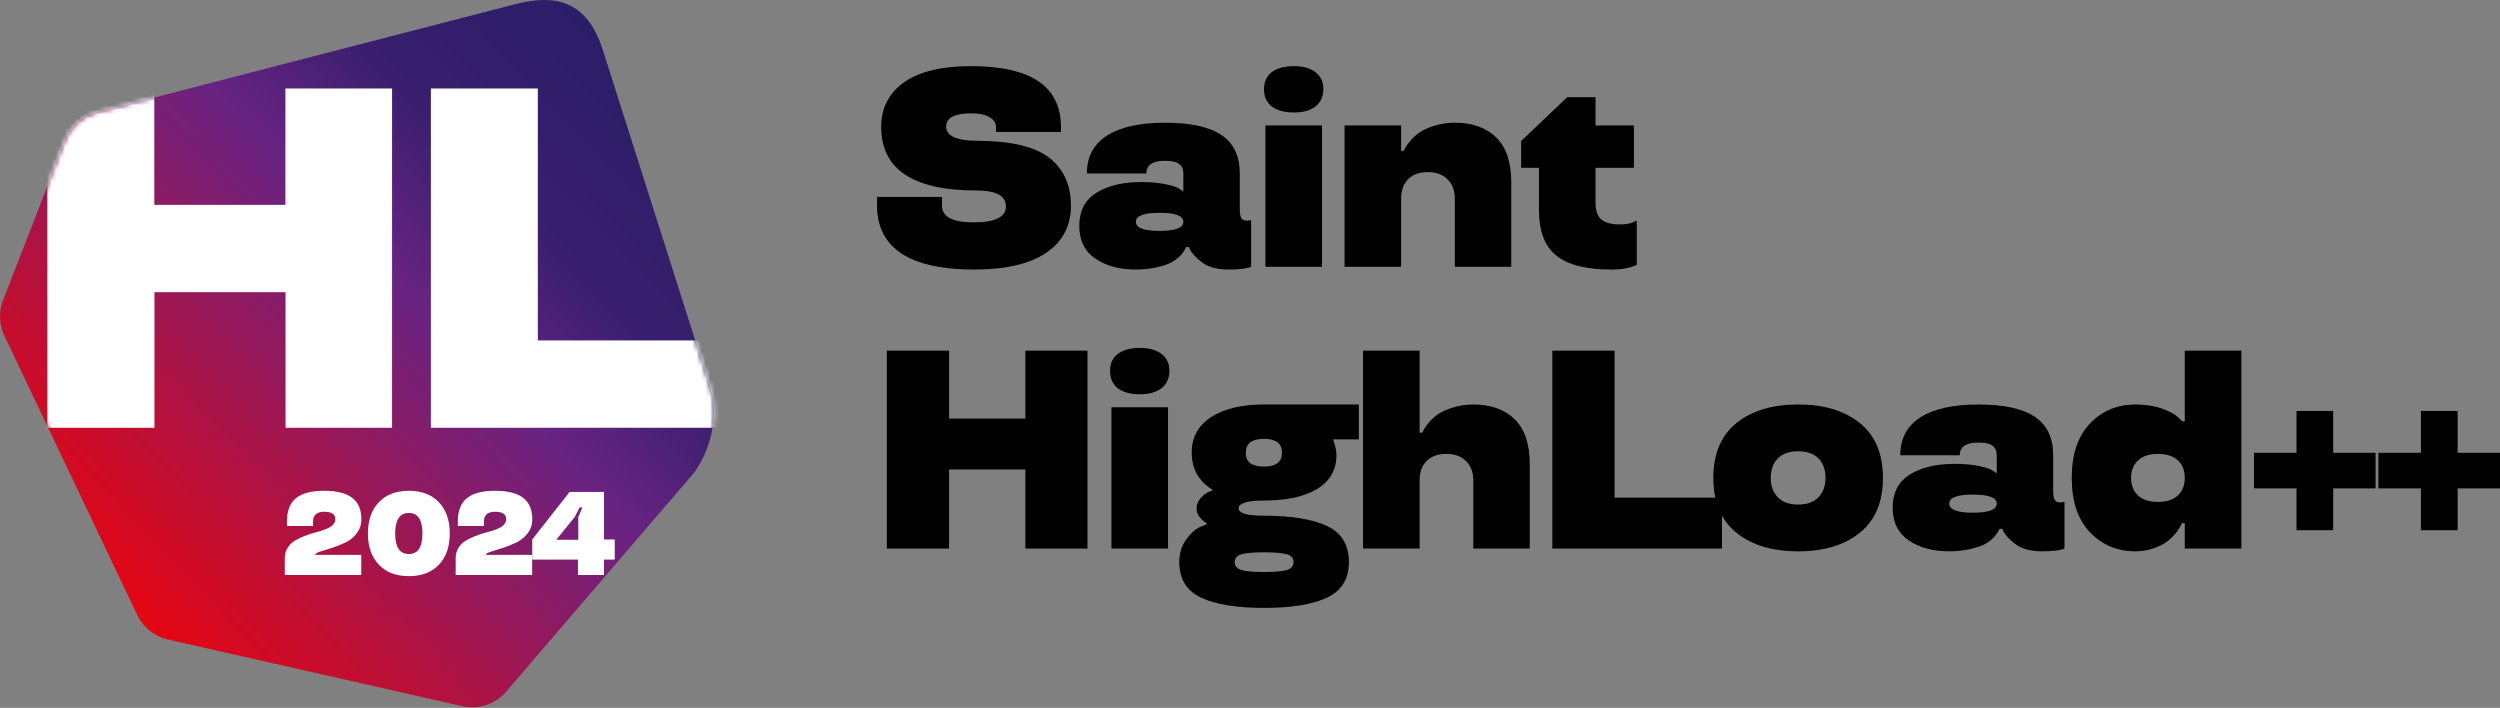 <svg width="558" height="158" viewBox="0 0 558 158" fill="none"
    xmlns="http://www.w3.org/2000/svg">
    <rect x="0" y="0" width="558" height="158" fill="#808080" stroke="none"/>
    <path d="M548.544 109.009V118.343H540.35V109.009H530.863V101.062H540.35V91.729H548.544V101.062H558V109.009H548.544Z" fill="black"/>
    <path d="M520.772 109.009V118.343H512.579V109.009H503.092V101.062H512.579V91.729H520.772V101.062H530.229V109.009H520.772Z" fill="black"/>
    <path d="M476.614 123.055C472.569 123.055 469.191 121.638 466.48 118.804C463.77 115.971 462.414 111.925 462.414 106.668C462.414 101.411 463.77 97.366 466.48 94.532C469.191 91.698 472.569 90.281 476.614 90.281C478.832 90.281 480.824 90.59 482.59 91.206C484.335 91.863 485.516 92.499 486.132 93.115L487.087 94.039H487.642V78.269H500.27V122.439H487.642V116.771H487.025C486.697 117.49 486.245 118.219 485.67 118.958C485.034 119.718 484.387 120.345 483.73 120.837C482.929 121.453 481.881 121.977 480.588 122.408C479.315 122.84 477.99 123.055 476.614 123.055ZM477.23 102.756C476.183 103.722 475.659 105.026 475.659 106.668C475.659 108.311 476.173 109.615 477.2 110.58C478.226 111.545 479.715 112.028 481.666 112.028C483.576 112.028 485.044 111.556 486.071 110.611C487.118 109.646 487.642 108.332 487.642 106.668C487.642 104.984 487.118 103.67 486.071 102.726C485.023 101.781 483.555 101.309 481.666 101.309C479.736 101.309 478.257 101.791 477.23 102.756Z" fill="black"/>
    <path d="M422.445 113.291C422.445 109.964 423.729 107.5 426.296 105.898C428.863 104.317 432.21 103.527 436.337 103.527C438.411 103.527 440.259 103.701 441.882 104.05C443.442 104.379 444.469 104.748 444.962 105.159L445.67 105.652V101.617C445.67 100.672 445.362 99.964 444.746 99.492C444.151 99.019 443.093 98.783 441.574 98.783C438.801 98.783 437.415 99.728 437.415 101.617H424.139C424.139 97.9 425.628 95.087 428.606 93.177C431.604 91.247 435.926 90.282 441.574 90.282C447.241 90.282 451.441 91.195 454.172 93.023C456.903 94.851 458.268 97.715 458.268 101.617V109.502C458.268 110.488 458.381 111.176 458.607 111.566C458.854 111.956 459.275 112.151 459.87 112.151L460.794 112.028V122.439C459.85 122.85 458.176 123.055 455.773 123.055C453.145 123.055 451.102 122.47 449.644 121.3C448.432 120.355 447.59 119.431 447.118 118.527L446.933 118.034H446.286C446.081 118.568 445.701 119.154 445.147 119.79C444.613 120.386 443.976 120.899 443.237 121.33C442.436 121.803 441.296 122.203 439.818 122.532C438.36 122.881 436.779 123.055 435.074 123.055C431.399 123.055 428.37 122.234 425.988 120.591C423.626 118.969 422.445 116.535 422.445 113.291ZM435.074 112.398C435.074 113.753 436.84 114.431 440.372 114.431C443.904 114.431 445.67 113.753 445.67 112.398C445.67 111.063 443.904 110.396 440.372 110.396C436.84 110.396 435.074 111.063 435.074 112.398Z" fill="black"/>
    <path d="M387.559 118.897C384.129 116.125 382.415 112.049 382.415 106.668C382.415 101.288 384.129 97.212 387.559 94.44C390.968 91.668 395.567 90.282 401.358 90.282C407.128 90.282 411.718 91.668 415.127 94.44C418.556 97.212 420.271 101.288 420.271 106.668C420.271 112.049 418.556 116.125 415.127 118.897C411.718 121.669 407.128 123.055 401.358 123.055C395.567 123.055 390.968 121.669 387.559 118.897ZM405.886 110.981C406.933 109.913 407.457 108.476 407.457 106.668C407.457 104.861 406.933 103.414 405.886 102.325C404.839 101.258 403.33 100.724 401.358 100.724C399.366 100.724 397.847 101.258 396.799 102.325C395.752 103.414 395.229 104.861 395.229 106.668C395.229 108.476 395.752 109.913 396.799 110.981C397.847 112.069 399.366 112.613 401.358 112.613C403.33 112.613 404.839 112.069 405.886 110.981Z" fill="black"/>
    <path d="M360.373 111.073H384.337V122.439H346.481V78.269H360.373V111.073Z" fill="black"/>
    <path d="M341.442 122.439H328.843V107.223C328.843 105.436 328.31 104.009 327.242 102.941C326.174 101.853 324.706 101.309 322.837 101.309C320.927 101.309 319.449 101.843 318.402 102.91C317.375 103.958 316.861 105.395 316.861 107.223V122.439H304.232V78.269H316.861V96.565H317.477C317.621 96.072 318.093 95.333 318.894 94.347C319.449 93.67 320.126 93.043 320.927 92.469C321.81 91.873 322.96 91.36 324.377 90.928C325.794 90.497 327.283 90.281 328.843 90.281C332.745 90.281 335.825 91.38 338.084 93.577C340.322 95.795 341.442 99.112 341.442 103.527V122.439Z" fill="black"/>
    <path d="M265.988 101.001C265.988 97.633 267.426 95.005 270.301 93.115C273.176 91.226 277.129 90.282 282.16 90.282H303.29V98.075H297.53C298.043 99.492 298.3 100.631 298.3 101.494C298.3 104.82 296.883 107.356 294.049 109.102C291.195 110.847 287.232 111.72 282.16 111.72C278.381 111.72 276.482 112.305 276.461 113.476C276.461 114.564 278.361 115.108 282.16 115.108C288.299 115.108 292.992 115.878 296.236 117.418C299.46 118.959 301.072 121.638 301.072 125.458C301.072 129.195 299.46 131.834 296.236 133.374C292.992 134.914 288.299 135.684 282.16 135.684C276.04 135.684 271.348 134.924 268.083 133.405C264.838 131.865 263.216 129.216 263.216 125.458C263.216 123.486 263.74 121.792 264.787 120.375C265.814 118.979 266.83 118.065 267.836 117.634L269.346 117.018V116.772C268.771 116.505 268.227 116.022 267.713 115.324C267.282 114.769 267.066 114.153 267.066 113.476C267.066 112.654 267.364 111.895 267.96 111.196C268.555 110.56 269.14 110.098 269.715 109.81L270.609 109.502V109.256C270.239 109.112 269.705 108.732 269.007 108.116C268.453 107.623 267.99 107.11 267.621 106.576C266.533 105.036 265.988 103.178 265.988 101.001ZM287.18 127.244C288.207 126.936 288.72 126.341 288.72 125.458C288.72 124.575 288.207 123.99 287.18 123.702C286.092 123.415 284.418 123.271 282.16 123.271C279.86 123.271 278.186 123.415 277.139 123.702C276.112 123.99 275.599 124.575 275.599 125.458C275.599 126.341 276.112 126.936 277.139 127.244C278.186 127.532 279.86 127.676 282.16 127.676C284.418 127.676 286.092 127.532 287.18 127.244ZM282.16 104.143C284.809 104.143 286.133 103.106 286.133 101.032C286.133 98.978 284.809 97.951 282.16 97.951C279.428 97.951 278.063 98.978 278.063 101.032C278.042 102.058 278.371 102.839 279.049 103.373C279.747 103.886 280.784 104.143 282.16 104.143Z" fill="black"/>
    <path d="M248.074 90.898H260.703V122.439H248.074V90.898ZM247.766 82.766C247.766 81.123 248.351 79.86 249.521 78.977C250.692 78.094 252.335 77.653 254.45 77.653C256.483 77.653 258.084 78.105 259.255 79.008C260.425 79.891 261.011 81.144 261.011 82.766C261.011 84.429 260.425 85.723 259.255 86.647C258.084 87.551 256.483 88.002 254.45 88.002C252.335 88.002 250.692 87.561 249.521 86.678C248.351 85.774 247.766 84.47 247.766 82.766Z" fill="black"/>
    <path d="M242.726 122.439H228.865V104.789H211.832V122.439H197.94V78.269H211.832V93.423H228.865V78.269H242.726V122.439Z" fill="black"/>
    <path d="M343.493 46.916V37.46H339.52V31.484L349.807 21.689H356.122V28.004H364.685V37.46H356.122V45.222C356.122 47.009 356.563 48.272 357.446 49.011C358.329 49.73 359.695 50.089 361.543 50.089C363.042 50.089 364.131 49.873 364.808 49.442L365.332 49.257V59.114C363.812 59.833 361.892 60.182 359.572 60.161C353.986 60.161 349.91 59.114 347.343 57.019C344.776 54.945 343.493 51.578 343.493 46.916Z" fill="black"/>
    <path d="M337.314 59.545H324.716V44.328C324.716 42.542 324.182 41.115 323.114 40.047C322.046 38.959 320.578 38.414 318.709 38.414C316.8 38.414 315.321 38.948 314.274 40.016C313.247 41.063 312.734 42.501 312.734 44.328V59.545H300.105V28.003H312.734V33.671H313.35C313.494 33.178 313.966 32.439 314.767 31.453C315.321 30.776 315.999 30.149 316.8 29.574C317.683 28.979 318.833 28.465 320.25 28.034C321.666 27.603 323.155 27.387 324.716 27.387C328.618 27.387 331.698 28.486 333.957 30.683C336.195 32.901 337.314 36.217 337.314 40.632V59.545Z" fill="black"/>
    <path d="M282.437 28.004H295.066V59.545H282.437V28.004ZM282.129 19.872C282.129 18.229 282.714 16.966 283.884 16.083C285.055 15.2 286.698 14.759 288.813 14.759C290.846 14.759 292.447 15.211 293.618 16.114C294.788 16.997 295.374 18.25 295.374 19.872C295.374 21.535 294.788 22.829 293.618 23.753C292.447 24.657 290.846 25.108 288.813 25.108C286.698 25.108 285.055 24.667 283.884 23.784C282.714 22.88 282.129 21.576 282.129 19.872Z" fill="black"/>
    <path d="M240.897 50.397C240.897 47.07 242.18 44.606 244.747 43.004C247.314 41.423 250.661 40.632 254.789 40.632C256.863 40.632 258.711 40.807 260.333 41.156C261.894 41.484 262.92 41.854 263.413 42.265L264.122 42.758V38.722C264.122 37.778 263.814 37.069 263.198 36.597C262.602 36.125 261.545 35.889 260.025 35.889C257.253 35.889 255.867 36.833 255.867 38.722H242.591C242.591 35.006 244.08 32.192 247.057 30.283C250.055 28.352 254.378 27.387 260.025 27.387C265.693 27.387 269.892 28.301 272.623 30.129C275.354 31.956 276.72 34.821 276.72 38.722V46.608C276.72 47.593 276.833 48.281 277.059 48.672C277.305 49.062 277.726 49.257 278.322 49.257L279.246 49.134V59.545C278.301 59.956 276.627 60.161 274.225 60.161C271.596 60.161 269.553 59.576 268.095 58.405C266.884 57.461 266.042 56.536 265.569 55.633L265.385 55.14H264.738C264.532 55.674 264.152 56.259 263.598 56.896C263.064 57.491 262.428 58.005 261.688 58.436C260.887 58.908 259.748 59.309 258.269 59.637C256.811 59.986 255.23 60.161 253.526 60.161C249.85 60.161 246.821 59.34 244.439 57.697C242.078 56.074 240.897 53.641 240.897 50.397ZM253.526 49.503C253.526 50.859 255.292 51.536 258.824 51.536C262.356 51.536 264.122 50.859 264.122 49.503C264.122 48.169 262.356 47.501 258.824 47.501C255.292 47.501 253.526 48.169 253.526 49.503Z" fill="black"/>
    <path d="M236.812 28.374V29.452H222.305V28.374C222.305 27.45 221.822 26.71 220.857 26.156C219.912 25.581 218.547 25.294 216.76 25.294C213.064 25.294 211.205 26.279 211.185 28.25C211.185 30.345 213.464 31.403 218.023 31.423C225.498 31.423 230.878 32.676 234.163 35.181C237.408 37.707 239.03 41.29 239.03 45.931C239.03 50.408 237.213 53.888 233.578 56.373C229.923 58.899 224.522 60.162 217.376 60.162C210.209 60.162 204.809 58.96 201.174 56.558C197.56 54.135 195.753 50.592 195.753 45.931V43.96H210.261V45.931C210.261 48.416 212.643 49.648 217.407 49.627C222.151 49.627 224.522 48.436 224.522 46.054C224.522 43.693 222.315 42.512 217.9 42.512C203.792 42.512 196.718 37.799 196.677 28.374C196.677 24.123 198.381 20.786 201.79 18.363C205.199 15.96 210.189 14.759 216.76 14.759C230.128 14.759 236.812 19.297 236.812 28.374Z" fill="black"/>
    <path d="M115.02 0.923C101.516 4.39 26.163 23.915 21.56 25.101C19.944 25.557 18.481 26.378 17.231 27.503C15.981 28.629 15.036 30.028 14.427 31.579C12.872 35.715 2.142 63.268 0.862 66.552C0.222 67.951 -0.053 69.502 0.008 71.053C0.069 72.604 0.496 74.094 1.228 75.463L30.522 137.017C31.162 138.476 32.168 139.754 33.417 140.757C34.667 141.761 36.13 142.46 37.685 142.795L103.132 157.605C104.961 158.031 106.851 157.94 108.619 157.332C110.387 156.723 111.941 155.659 113.13 154.199L154.587 105.905C157.026 103.046 161.11 94.622 158.519 86.472L134.529 11.081C131.085 0.254 124.043 -1.418 115.081 0.923H115.02Z" fill="url(#paint0_linear_5_32)"/>
    <mask id="mask0_5_32" style="mask-type:luminance" maskUnits="userSpaceOnUse" x="0" y="0" width="160" height="158">
        <path d="M115.021 0.923C101.517 4.39 26.163 23.915 21.56 25.101C19.945 25.557 18.482 26.378 17.232 27.503C15.982 28.628 15.037 30.027 14.427 31.578C12.873 35.715 2.143 63.268 0.862 66.552C0.222 67.951 -0.052 69.502 0.009 71.053C0.07 72.604 0.497 74.094 1.228 75.463L30.522 137.016C31.163 138.476 32.168 139.754 33.418 140.757C34.668 141.761 36.131 142.46 37.686 142.795L103.133 157.605C104.961 158.031 106.851 157.94 108.619 157.332C110.387 156.723 111.942 155.659 113.131 154.199L154.588 105.905C157.026 103.046 161.111 94.622 158.52 86.472L134.53 11.081C131.085 0.254 124.044 -1.418 115.082 0.923H115.021Z" fill="white"/>
    </mask>
    <g mask="url(#mask0_5_32)">
        <path d="M87.542 95.476H63.735V65.216H34.472V95.476H10.573V19.75H34.441V45.722H63.705V19.75H87.512V95.476H87.542Z" fill="white"/>
        <path d="M120.041 75.982H161.223V95.476H96.172V19.75H120.041V75.982Z" fill="white"/>
    </g>
    <path d="M134.815 128.338H128.998V124.9H118.8V120.402L127.137 109.803H134.815V120.402H137.206V124.9H134.815V128.338ZM129.386 113.254L128.249 115.426L124.255 120.35V120.479H129.076V115.426L129.968 113.254H129.386Z" fill="white"/>
    <path d="M118.78 128.338H101.705V124.628C101.705 123.758 101.908 122.987 102.313 122.315C102.718 121.634 103.265 121.087 103.954 120.673C105.135 119.967 106.669 119.355 108.556 118.838C109.099 118.691 109.555 118.562 109.926 118.45C110.305 118.329 110.701 118.179 111.115 117.998C111.537 117.817 111.873 117.631 112.123 117.442C112.373 117.252 112.58 117.024 112.744 116.757C112.907 116.49 112.989 116.201 112.989 115.891C112.989 114.779 112.162 114.223 110.507 114.223C108.844 114.223 108.013 114.956 108.013 116.421V117.403H102.184V116.421C102.184 114.025 102.864 112.276 104.226 111.173C105.579 110.087 107.668 109.545 110.495 109.545C113.295 109.545 115.38 110.066 116.75 111.108C118.12 112.151 118.805 113.745 118.805 115.891C118.805 117.089 118.452 118.144 117.746 119.058C117.048 119.962 116.182 120.656 115.148 121.138C114.183 121.587 113.174 121.983 112.123 122.328C111.236 122.612 110.374 122.883 109.538 123.142C108.823 123.375 108.465 123.607 108.465 123.84H118.78V128.338Z" fill="white"/>
    <path d="M97.975 112.104C99.586 113.818 100.392 116.141 100.392 119.07C100.392 122.009 99.586 124.327 97.975 126.024C96.364 127.739 94.123 128.596 91.254 128.596C88.393 128.596 86.157 127.739 84.546 126.024C82.926 124.309 82.116 121.992 82.116 119.07C82.116 116.149 82.926 113.827 84.546 112.104C86.166 110.398 88.402 109.545 91.254 109.545C94.123 109.545 96.364 110.398 97.975 112.104ZM91.254 114.495C89.22 114.495 88.204 116.02 88.204 119.07C88.204 122.129 89.22 123.659 91.254 123.659C93.279 123.659 94.291 122.129 94.291 119.07C94.291 116.02 93.279 114.495 91.254 114.495Z" fill="white"/>
    <path d="M80.635 128.338H63.56V124.628C63.56 123.758 63.763 122.987 64.168 122.315C64.573 121.634 65.12 121.087 65.809 120.673C66.99 119.966 68.523 119.355 70.411 118.838C70.954 118.691 71.41 118.562 71.781 118.45C72.16 118.329 72.556 118.178 72.97 117.997C73.392 117.817 73.728 117.631 73.978 117.442C74.228 117.252 74.435 117.024 74.598 116.757C74.762 116.49 74.844 116.201 74.844 115.891C74.844 114.779 74.017 114.223 72.362 114.223C70.699 114.223 69.868 114.956 69.868 116.421V117.403H64.038V116.421C64.038 114.025 64.719 112.276 66.081 111.173C67.433 110.087 69.523 109.544 72.349 109.544C75.15 109.544 77.235 110.066 78.605 111.108C79.975 112.151 80.66 113.745 80.66 115.891C80.66 117.088 80.307 118.144 79.6 119.057C78.903 119.962 78.037 120.656 77.002 121.138C76.037 121.586 75.029 121.983 73.978 122.327C73.091 122.612 72.229 122.883 71.393 123.142C70.678 123.374 70.32 123.607 70.32 123.84H80.635V128.338Z" fill="white"/>
    <defs>
        <linearGradient id="paint0_linear_5_32" x1="151.772" y1="7.949" x2="18.729" y2="134.886" gradientUnits="userSpaceOnUse">
            <stop stop-color="#261D66"/>
            <stop offset="0.285" stop-color="#391F6E"/>
            <stop offset="0.452" stop-color="#682383"/>
            <stop offset="0.957" stop-color="#E30613"/>
        </linearGradient>
    </defs>
</svg>
